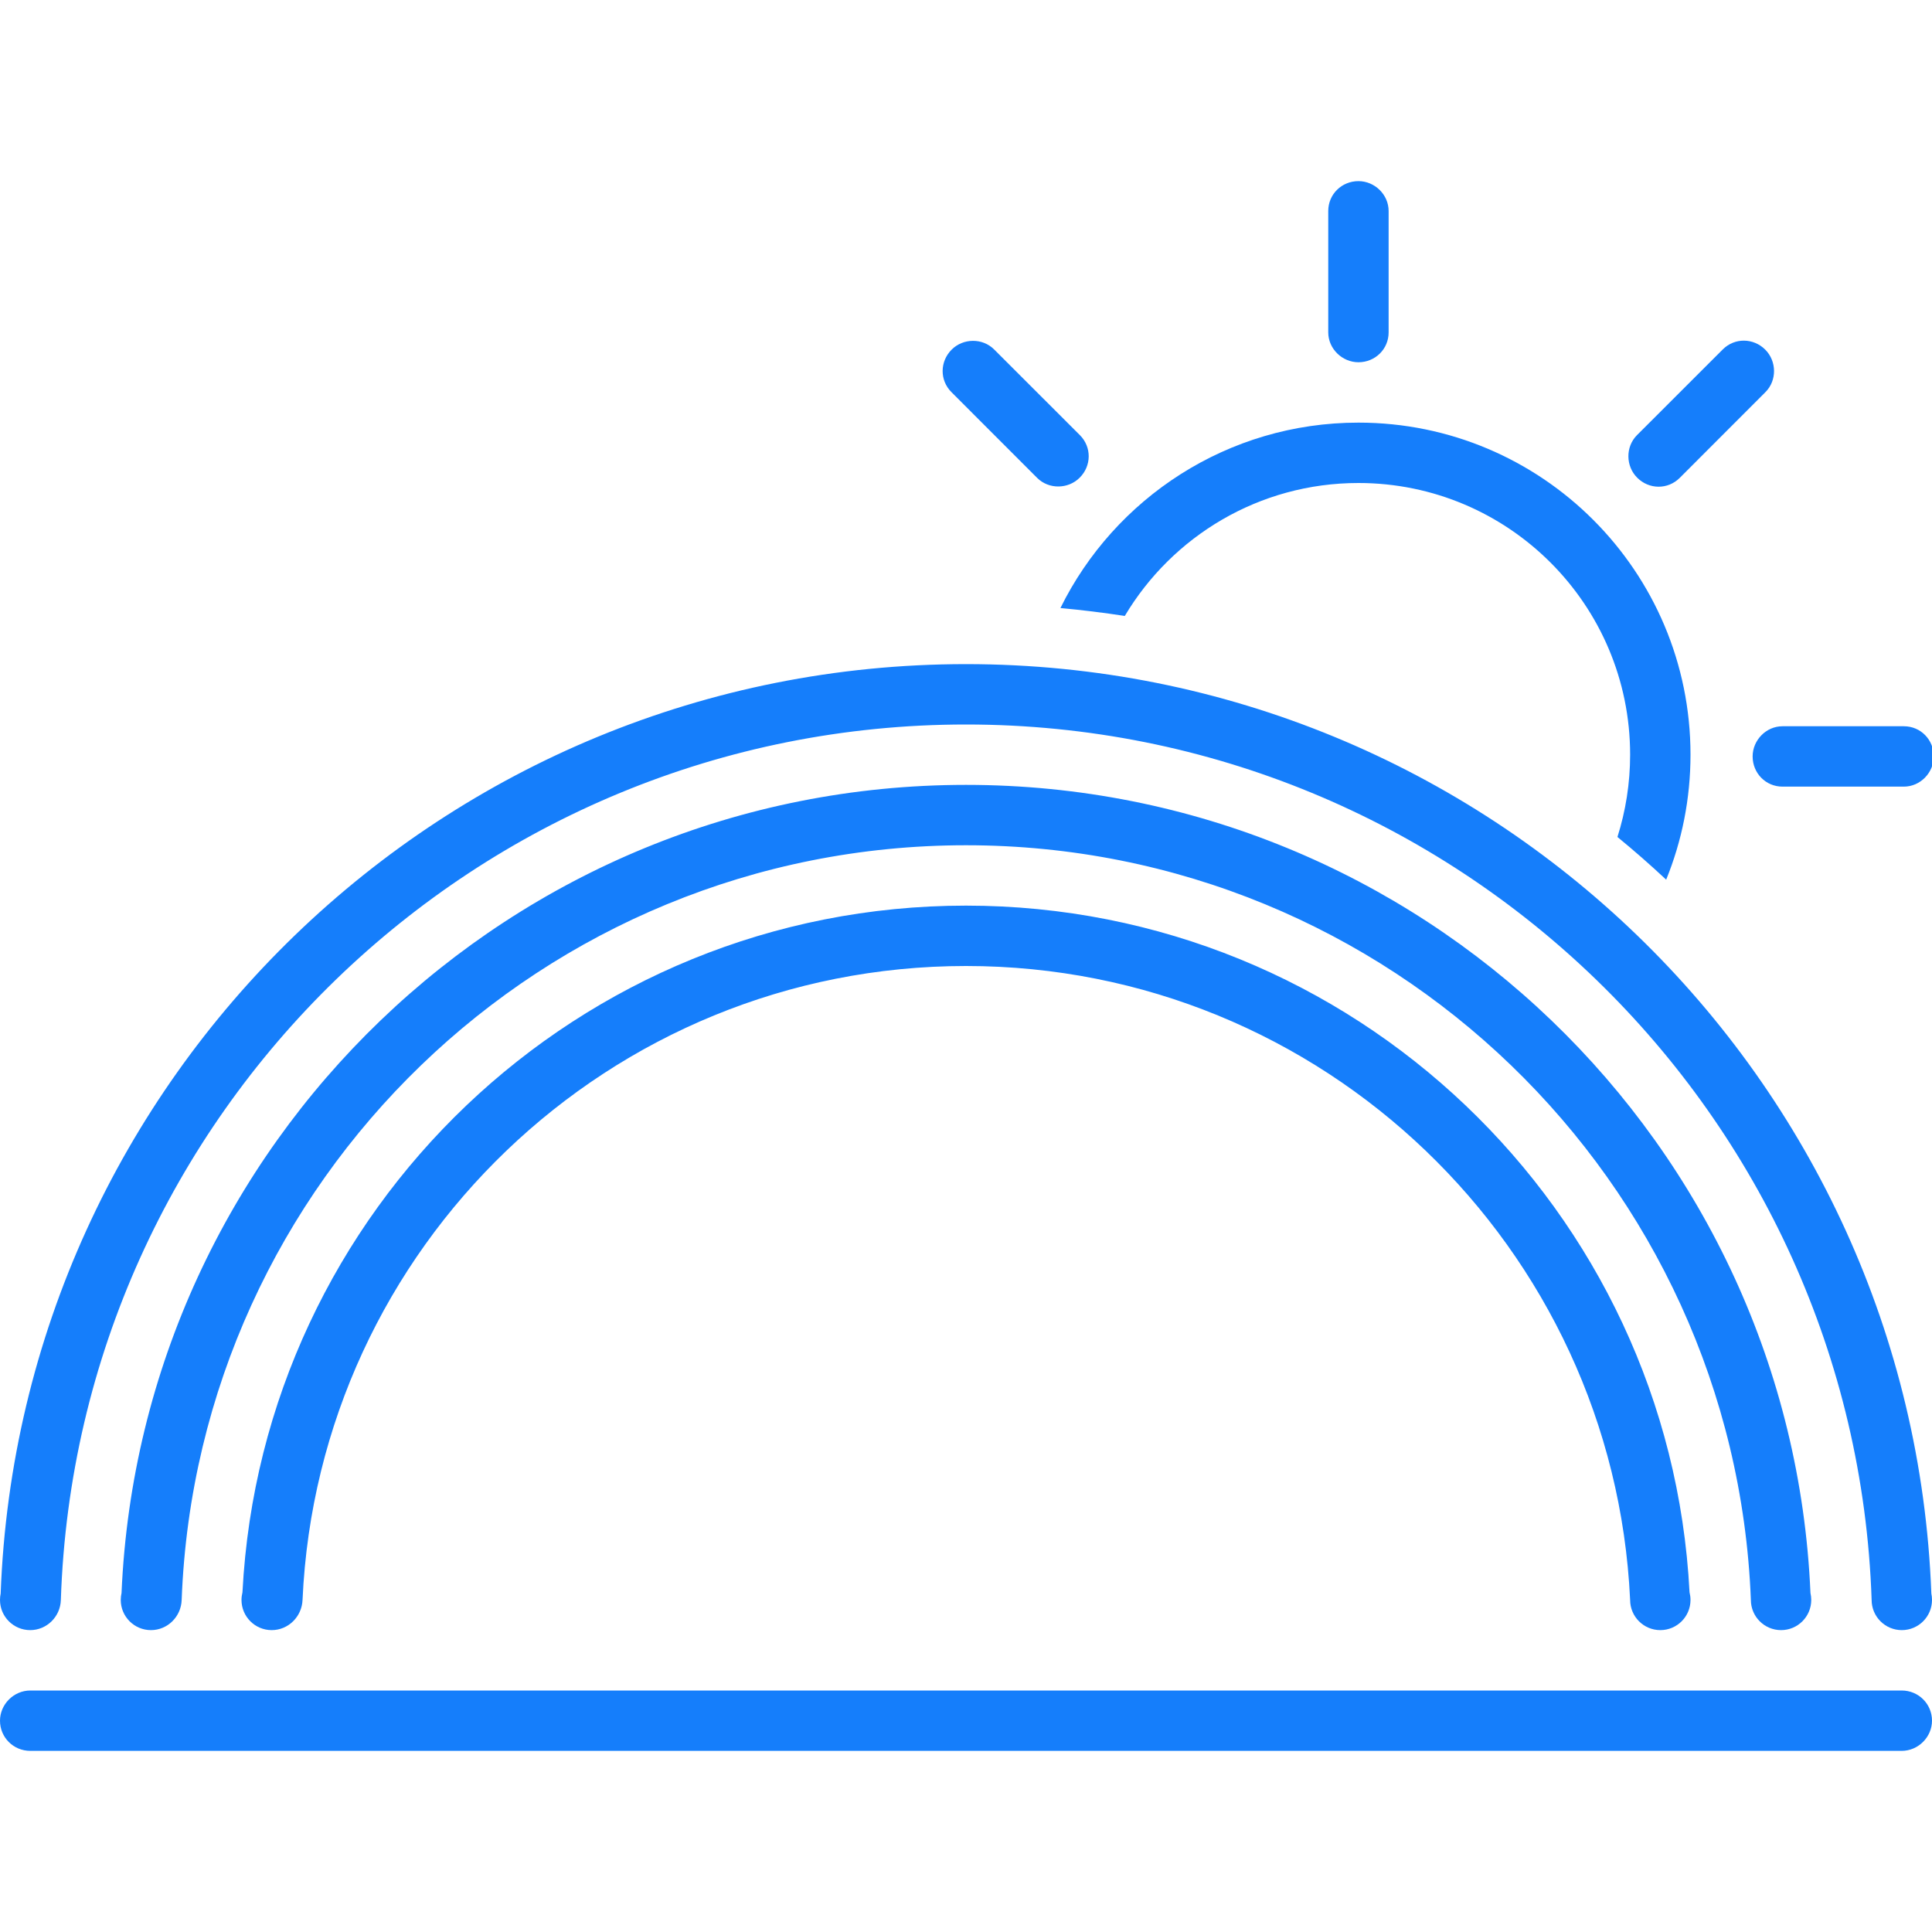 <?xml version="1.0" ?><svg height="32px" version="1.1" viewBox="0 0 32 32" width="32px" xmlns="http://www.w3.org/2000/svg" xmlns:sketch="http://www.bohemiancoding.com/sketch/ns" xmlns:xlink="http://www.w3.org/1999/xlink"><title/><desc/><defs/><g fill="none" fill-rule="evenodd" id="Page-1" stroke="none" stroke-width="1"><g fill="#157EFB" id="icon-34-rainbow"><path d="M16,11 C24.634,11 31.67,17.838 31.989,26.394 C31.996,26.428 32,26.464 32,26.5 C32,26.776 31.776,27 31.5,27 C31.224,27 31,26.776 31,26.5 C30.728,18.447 24.117,12 16,12 C7.883,12 1.272,18.447 1.008,26.5 C1,26.776 0.776,27 0.5,27 C0.224,27 0,26.776 0,26.5 C0,26.464 0.004,26.428 0.011,26.394 C0.33,17.838 7.366,11 16,11 L16,11 Z M16,13 C23.526,13 29.665,18.938 29.987,26.385 C29.995,26.422 30,26.46 30,26.5 C30,26.776 29.776,27 29.5,27 C29.224,27 29,26.776 29,26.5 C28.728,19.552 23.012,14 16,14 C8.988,14 3.272,19.552 3.009,26.5 C3,26.776 2.776,27 2.5,27 C2.224,27 2,26.776 2,26.5 C2,26.46 2.005,26.422 2.013,26.385 C2.335,18.938 8.474,13 16,13 L16,13 Z M16,15 C22.417,15 27.658,20.037 27.984,26.374 C27.994,26.414 28,26.456 28,26.5 C28,26.776 27.776,27 27.5,27 C27.224,27 27,26.776 27,26.5 C26.727,20.657 21.908,16 16,16 C10.092,16 5.273,20.657 5.011,26.5 C5,26.776 4.776,27 4.5,27 C4.224,27 4,26.776 4,26.5 C4,26.456 4.006,26.414 4.016,26.374 C4.342,20.037 9.583,15 16,15 L16,15 Z M0.503,28 C0.225,28 0,28.232 0,28.5 C0,28.776 0.221,29 0.503,29 L31.497,29 C31.775,29 32,28.768 32,28.5 C32,28.224 31.779,28 31.497,28 L0.503,28 L0.503,28 Z M28,12.5 C28,9.462 25.538,7 22.5,7 C20.334,7 18.461,8.252 17.564,10.071 C17.923,10.104 18.278,10.148 18.63,10.202 C19.415,8.884 20.854,8 22.5,8 C24.985,8 27,10.015 27,12.5 C27,12.975 26.926,13.433 26.79,13.863 C27.067,14.09 27.336,14.326 27.597,14.57 C27.857,13.931 28,13.232 28,12.5 L28,12.5 Z M22,3.495 L22,5.505 C22,5.778 22.232,6 22.5,6 C22.776,6 23,5.784 23,5.505 L23,3.495 C23,3.222 22.768,3 22.5,3 C22.224,3 22,3.216 22,3.495 L22,3.495 Z M28.534,5.788 L27.113,7.208 C26.92,7.402 26.927,7.723 27.117,7.912 C27.312,8.108 27.623,8.113 27.821,7.916 L29.241,6.495 C29.435,6.301 29.428,5.981 29.238,5.791 C29.043,5.596 28.732,5.59 28.534,5.788 L28.534,5.788 Z M31.534,12.029 L29.524,12.029 C29.251,12.029 29.029,12.261 29.029,12.529 C29.029,12.805 29.245,13.029 29.524,13.029 L31.534,13.029 C31.807,13.029 32.029,12.797 32.029,12.529 C32.029,12.253 31.813,12.029 31.534,12.029 L31.534,12.029 Z M15.759,6.495 L17.179,7.916 C17.373,8.109 17.694,8.102 17.883,7.912 C18.079,7.717 18.084,7.406 17.887,7.208 L16.466,5.788 C16.272,5.594 15.951,5.601 15.762,5.791 C15.567,5.986 15.561,6.297 15.759,6.495 L15.759,6.495 Z" id="rainbow"/></g></g></svg>